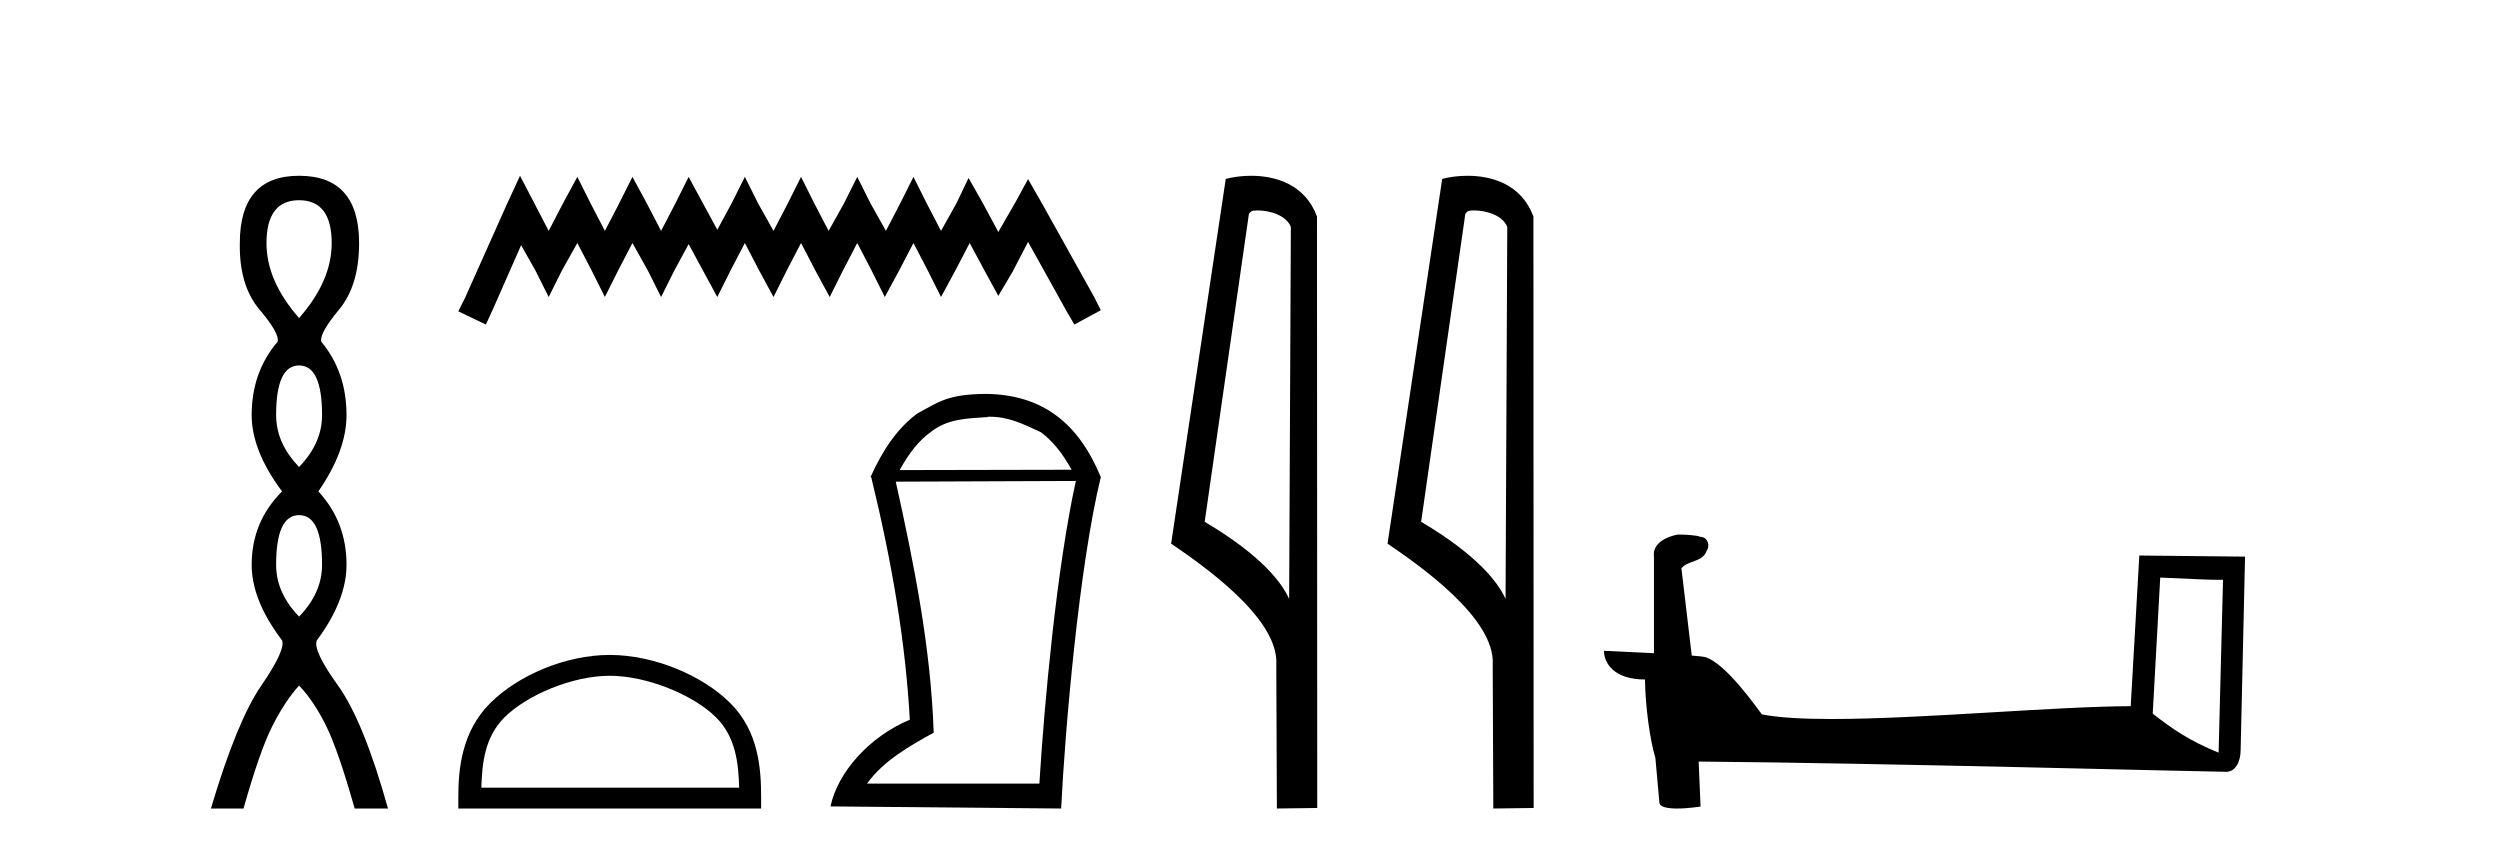 <?xml version='1.0' encoding='UTF-8' standalone='yes'?><svg xmlns='http://www.w3.org/2000/svg' xmlns:xlink='http://www.w3.org/1999/xlink' width='120.0' height='41.0' ><path d='M 14.356 9.61 Q 15.921 9.61 15.921 11.673 Q 15.921 13.487 14.356 15.265 Q 12.792 13.487 12.792 11.673 Q 12.792 9.61 14.356 9.61 ZM 14.356 17.541 Q 15.459 17.541 15.459 19.924 Q 15.459 21.276 14.356 22.414 Q 13.254 21.276 13.254 19.924 Q 13.254 17.541 14.356 17.541 ZM 14.356 24.726 Q 15.459 24.726 15.459 27.108 Q 15.459 28.46 14.356 29.598 Q 13.254 28.46 13.254 27.108 Q 13.254 24.726 14.356 24.726 ZM 14.356 8.437 Q 11.511 8.437 11.511 11.673 Q 11.476 13.7 12.454 14.856 Q 13.432 16.012 13.325 16.403 Q 12.08 17.862 12.08 19.924 Q 12.08 21.631 13.538 23.588 Q 12.08 25.046 12.08 27.108 Q 12.08 28.816 13.538 30.736 Q 13.716 31.198 12.543 32.906 Q 11.369 34.613 10.124 38.809 L 11.689 38.809 Q 12.471 36.035 13.076 34.844 Q 13.681 33.652 14.356 32.906 Q 15.068 33.652 15.655 34.844 Q 16.241 36.035 17.024 38.809 L 18.624 38.809 Q 17.451 34.613 16.224 32.906 Q 14.997 31.198 15.21 30.736 Q 16.633 28.816 16.633 27.108 Q 16.633 25.046 15.281 23.588 Q 16.633 21.631 16.633 19.924 Q 16.633 17.862 15.423 16.403 Q 15.317 16.012 16.277 14.856 Q 17.237 13.7 17.237 11.673 Q 17.237 8.437 14.356 8.437 Z' style='fill:#000000;stroke:none' /><path d='M 24.961 8.437 L 24.326 9.812 L 22.316 14.309 L 21.999 14.943 L 23.321 15.578 L 23.639 14.89 L 25.014 11.769 L 25.702 12.986 L 26.337 14.256 L 26.971 12.986 L 27.712 11.664 L 28.4 12.986 L 29.034 14.256 L 29.669 12.986 L 30.357 11.664 L 31.097 12.986 L 31.732 14.256 L 32.367 12.986 L 33.055 11.717 L 33.742 12.986 L 34.43 14.256 L 35.065 12.986 L 35.753 11.664 L 36.44 12.986 L 37.128 14.256 L 37.763 12.986 L 38.45 11.664 L 39.138 12.986 L 39.826 14.256 L 40.461 12.986 L 41.148 11.664 L 41.836 12.986 L 42.471 14.256 L 43.158 12.986 L 43.846 11.664 L 44.534 12.986 L 45.169 14.256 L 45.856 12.986 L 46.544 11.664 L 47.284 13.039 L 47.919 14.203 L 48.607 13.039 L 49.347 11.611 L 51.199 14.943 L 51.569 15.578 L 52.839 14.89 L 52.521 14.256 L 49.982 9.706 L 49.347 8.596 L 48.713 9.759 L 47.919 11.135 L 47.179 9.759 L 46.491 8.543 L 45.909 9.759 L 45.169 11.082 L 44.481 9.759 L 43.846 8.49 L 43.211 9.759 L 42.524 11.082 L 41.783 9.759 L 41.148 8.49 L 40.513 9.759 L 39.773 11.082 L 39.085 9.759 L 38.45 8.49 L 37.816 9.759 L 37.128 11.082 L 36.387 9.759 L 35.753 8.49 L 35.118 9.759 L 34.43 11.029 L 33.742 9.759 L 33.055 8.49 L 32.42 9.759 L 31.732 11.082 L 31.045 9.759 L 30.357 8.49 L 29.722 9.759 L 29.034 11.082 L 28.347 9.759 L 27.712 8.49 L 27.024 9.759 L 26.337 11.082 L 25.649 9.759 L 24.961 8.437 Z' style='fill:#000000;stroke:none' /><path d='M 29.266 32.437 C 31.054 32.437 33.292 33.356 34.375 34.438 C 35.322 35.386 35.446 36.642 35.48 37.809 L 23.105 37.809 C 23.14 36.642 23.263 35.386 24.211 34.438 C 25.294 33.356 27.479 32.437 29.266 32.437 ZM 29.266 31.437 C 27.146 31.437 24.864 32.416 23.526 33.754 C 22.154 35.125 21.999 36.931 21.999 38.283 L 21.999 38.809 L 36.534 38.809 L 36.534 38.283 C 36.534 36.931 36.431 35.125 35.059 33.754 C 33.722 32.416 31.387 31.437 29.266 31.437 Z' style='fill:#000000;stroke:none' /><path d='M 47.514 20.003 C 48.44 20.003 49.148 20.373 49.957 20.744 C 50.513 21.148 50.985 21.738 51.44 22.547 L 43.183 22.564 C 43.638 21.738 44.109 21.148 44.666 20.744 C 45.491 20.087 46.435 20.087 47.412 20.019 L 47.412 20.003 ZM 51.642 23.086 C 50.732 27.198 50.126 33.737 49.89 37.613 L 41.615 37.613 C 42.424 36.501 43.654 35.81 44.817 35.169 C 44.682 31.091 43.874 27.08 42.997 23.12 L 51.642 23.086 ZM 47.328 18.907 C 45.491 18.924 45.087 19.278 44.025 19.851 C 43.098 20.542 42.391 21.553 41.784 22.901 L 41.818 22.901 C 42.846 27.114 43.469 30.906 43.671 34.546 C 41.733 35.355 40.217 37.057 39.863 38.708 L 50.935 38.809 C 51.12 35.051 51.794 27.181 52.839 22.901 C 51.76 20.289 50.025 18.941 47.328 18.907 Z' style='fill:#000000;stroke:none' /><path d='M 60.349 10.1 C 60.973 10.1 61.738 10.34 61.961 10.89 L 61.879 28.751 L 61.879 28.751 C 61.562 28.034 60.621 26.699 57.825 25.046 L 59.948 10.263 C 60.047 10.157 60.045 10.1 60.349 10.1 ZM 61.879 28.751 L 61.879 28.751 C 61.879 28.751 61.879 28.751 61.879 28.751 L 61.879 28.751 L 61.879 28.751 ZM 60.052 8.437 C 59.574 8.437 59.142 8.505 58.836 8.588 L 56.214 26.094 C 57.601 27.044 61.414 29.648 61.262 31.91 L 61.29 38.809 L 63.227 38.783 L 63.216 10.393 C 62.64 8.837 61.209 8.437 60.052 8.437 Z' style='fill:#000000;stroke:none' /><path d='M 70.737 10.1 C 71.361 10.1 72.126 10.34 72.349 10.89 L 72.267 28.751 L 72.267 28.751 C 71.95 28.034 71.009 26.699 68.214 25.046 L 70.336 10.263 C 70.435 10.157 70.433 10.1 70.737 10.1 ZM 72.267 28.751 L 72.267 28.751 C 72.267 28.751 72.267 28.751 72.267 28.751 L 72.267 28.751 L 72.267 28.751 ZM 70.44 8.437 C 69.962 8.437 69.53 8.505 69.225 8.588 L 66.602 26.094 C 67.989 27.044 71.802 29.648 71.65 31.91 L 71.679 38.809 L 73.615 38.783 L 73.604 10.393 C 73.029 8.837 71.598 8.437 70.44 8.437 Z' style='fill:#000000;stroke:none' /><path d='M 103.691 27.723 C 105.28 27.8 106.158 27.832 106.534 27.832 C 106.612 27.832 106.668 27.831 106.705 27.828 L 106.705 27.828 L 106.493 36.128 C 105.129 35.572 104.288 35.009 103.331 34.253 L 103.691 27.723 ZM 80.617 25.659 C 80.571 25.659 80.538 25.66 80.523 25.661 C 79.998 25.758 79.299 26.078 79.39 26.723 C 79.39 28.267 79.39 29.811 79.39 31.355 C 78.361 31.301 77.304 31.253 76.99 31.238 L 76.99 31.238 C 76.99 31.82 77.461 32.616 78.959 32.616 C 78.975 33.929 79.205 35.537 79.451 36.358 C 79.453 36.357 79.454 36.356 79.456 36.355 L 79.649 38.506 C 79.649 38.744 80.056 38.809 80.502 38.809 C 81.037 38.809 81.627 38.715 81.627 38.715 L 81.536 36.555 L 81.536 36.555 C 89.97 36.621 106.064 37.047 106.862 37.047 C 107.275 37.047 107.551 36.605 107.551 35.989 L 107.762 26.718 L 102.687 26.665 L 102.274 33.897 C 98.596 33.908 92.242 34.512 87.923 34.512 C 86.55 34.512 85.383 34.451 84.572 34.29 C 84.408 34.093 82.823 31.783 81.815 31.533 C 81.736 31.513 81.499 31.491 81.204 31.468 C 81.039 30.07 80.873 28.673 80.708 27.276 C 81.024 26.887 81.725 26.993 81.911 26.454 C 82.102 26.201 81.973 25.779 81.627 25.769 C 81.408 25.682 80.848 25.659 80.617 25.659 Z' style='fill:#000000;stroke:none' /></svg>